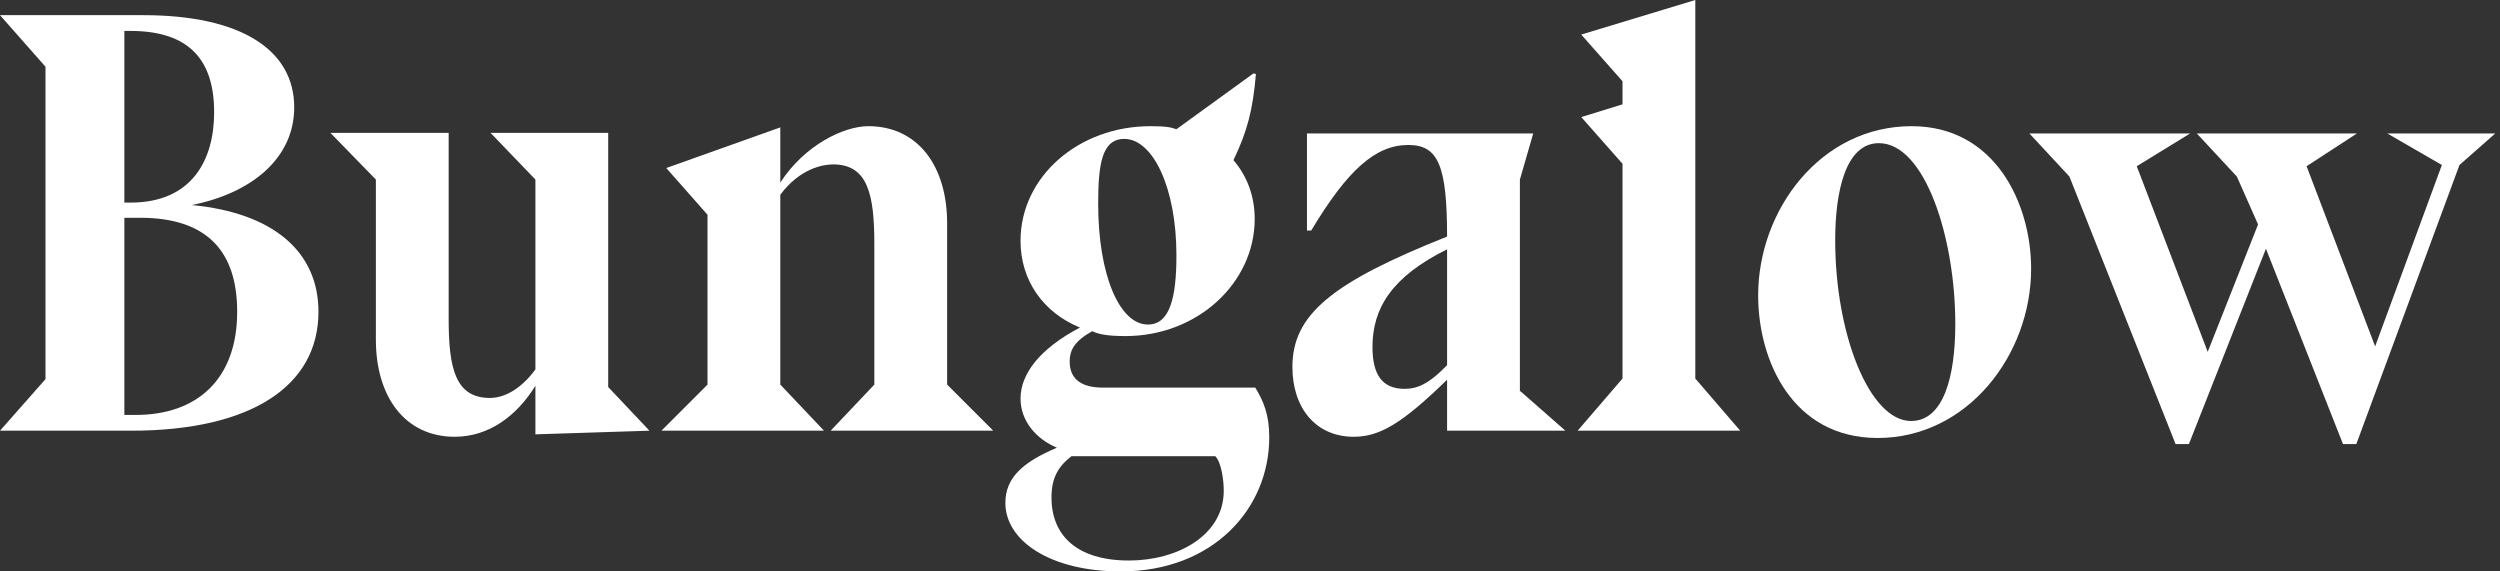 <svg width="140" height="32" viewBox="0 0 140 32" fill="none" xmlns="http://www.w3.org/2000/svg">
<rect x="0" y="0" width="140" height="32" fill="#333333" stroke="none"/>
<g clip-path="url(#clip0)">
<path d="M8.017 0.849H0L2.548 3.737V21.231L0 24.119H7.338C14.132 24.119 17.834 21.571 17.834 17.461C17.834 14.132 15.355 11.924 10.735 11.482C14.03 10.836 16.476 8.9 16.476 6.013C16.476 2.785 13.486 0.849 8.017 0.849ZM7.304 11.346H6.964V1.732H7.304C10.599 1.732 11.992 3.363 11.992 6.284C11.992 8.934 10.769 11.346 7.304 11.346ZM7.609 23.236H6.964V12.195H7.847C11.652 12.195 13.282 14.132 13.282 17.461C13.282 21.231 11.04 23.236 7.609 23.236Z" fill="white"/>
<path d="M25.125 17.868V7.439H18.501L21.049 10.055V19.023C21.049 22.217 22.679 24.459 25.465 24.459C27.367 24.459 28.93 23.304 29.983 21.605V24.323L36.369 24.119L34.059 21.673V7.439H27.469L29.983 10.055V20.688C29.236 21.707 28.318 22.285 27.435 22.285C25.499 22.285 25.125 20.62 25.125 17.868Z" fill="white"/>
<path d="M46.517 24.119H55.621L53.039 21.537V12.501C53.039 9.308 51.408 7.066 48.623 7.066C47.264 7.066 45.056 8.119 43.697 10.225V7.134L37.311 9.41L39.621 12.026V21.537L37.039 24.119H46.143L43.697 21.537V10.905C44.784 9.444 46.075 9.206 46.653 9.206C48.589 9.206 48.963 10.871 48.963 13.656V21.537L46.517 24.119Z" fill="white"/>
<path d="M70.331 4.144L70.195 4.11L65.88 7.236C65.575 7.134 65.337 7.066 64.42 7.066C60.411 7.066 57.15 9.885 57.15 13.486C57.15 15.694 58.407 17.495 60.479 18.344C58.203 19.533 57.15 20.96 57.15 22.319C57.15 23.575 58.033 24.595 59.188 25.07C57.354 25.851 56.301 26.701 56.301 28.161C56.301 30.302 58.849 32 62.755 32C67.953 32 71.078 28.467 71.078 24.492C71.078 23.236 70.772 22.488 70.296 21.707H61.77C60.649 21.707 59.902 21.299 59.902 20.246C59.902 19.635 60.139 19.125 61.158 18.548C61.532 18.718 62.008 18.82 63.027 18.82C67.069 18.82 70.263 15.83 70.263 12.263C70.263 11.006 69.855 9.885 69.074 8.968C69.855 7.338 70.161 6.149 70.331 4.144ZM62.959 7.779C64.556 7.779 65.88 10.497 65.88 14.302C65.88 16.679 65.507 18.174 64.284 18.174C62.687 18.174 61.498 15.389 61.498 11.414C61.498 9.206 61.702 7.779 62.959 7.779ZM60.004 25.546H68.055C68.394 25.885 68.53 26.87 68.53 27.482C68.53 29.996 65.914 31.389 63.231 31.389C60.275 31.389 58.883 29.962 58.883 27.856C58.883 26.769 59.256 26.123 60.004 25.546Z" fill="white"/>
<path d="M81.037 21.265V24.119H87.662L85.148 21.911H85.114V10.055L85.861 7.473H73.19V12.909H73.428C75.466 9.512 77.029 8.119 78.863 8.119C80.528 8.119 81.037 9.24 81.037 13.248C74.549 15.83 72.375 17.631 72.375 20.552C72.375 22.862 73.7 24.459 75.806 24.459C77.267 24.459 78.524 23.711 81.037 21.265ZM81.037 13.962V20.45C79.95 21.571 79.305 21.775 78.659 21.775C77.437 21.775 76.859 21.028 76.859 19.431C76.859 17.257 77.946 15.49 81.037 13.962Z" fill="white"/>
<path d="M90.861 9.172V21.198L88.347 24.119H97.451L94.937 21.198V0L88.55 1.936L90.861 4.552V5.843L88.55 6.556L90.861 9.172Z" fill="white"/>
<path d="M113.743 15.049C113.743 11.414 111.739 7.066 107.051 7.066C101.956 7.066 98.457 11.754 98.457 16.544C98.457 20.212 100.393 24.527 105.149 24.527C110.176 24.527 113.743 19.873 113.743 15.049ZM105.217 8.017C107.799 8.017 109.497 13.316 109.497 18.14C109.497 21.062 108.852 23.576 107.017 23.576C104.707 23.576 102.771 18.752 102.771 13.452C102.771 10.735 103.348 8.017 105.217 8.017Z" fill="white"/>
<path d="M113.645 7.473L115.887 9.885L121.832 24.866H122.579L126.893 13.928L131.207 24.866H131.955L137.73 9.24L139.734 7.473H133.687L136.745 9.24L133.008 19.397L129.169 9.308L131.989 7.473H123.021L125.263 9.885L126.452 12.569L123.632 19.703L119.658 9.308L122.647 7.473H113.645Z" fill="white"/>
</g>
<defs>
<clipPath id="clip0">
<rect width="140" height="32" fill="white"/>
</clipPath>
</defs>
</svg>
